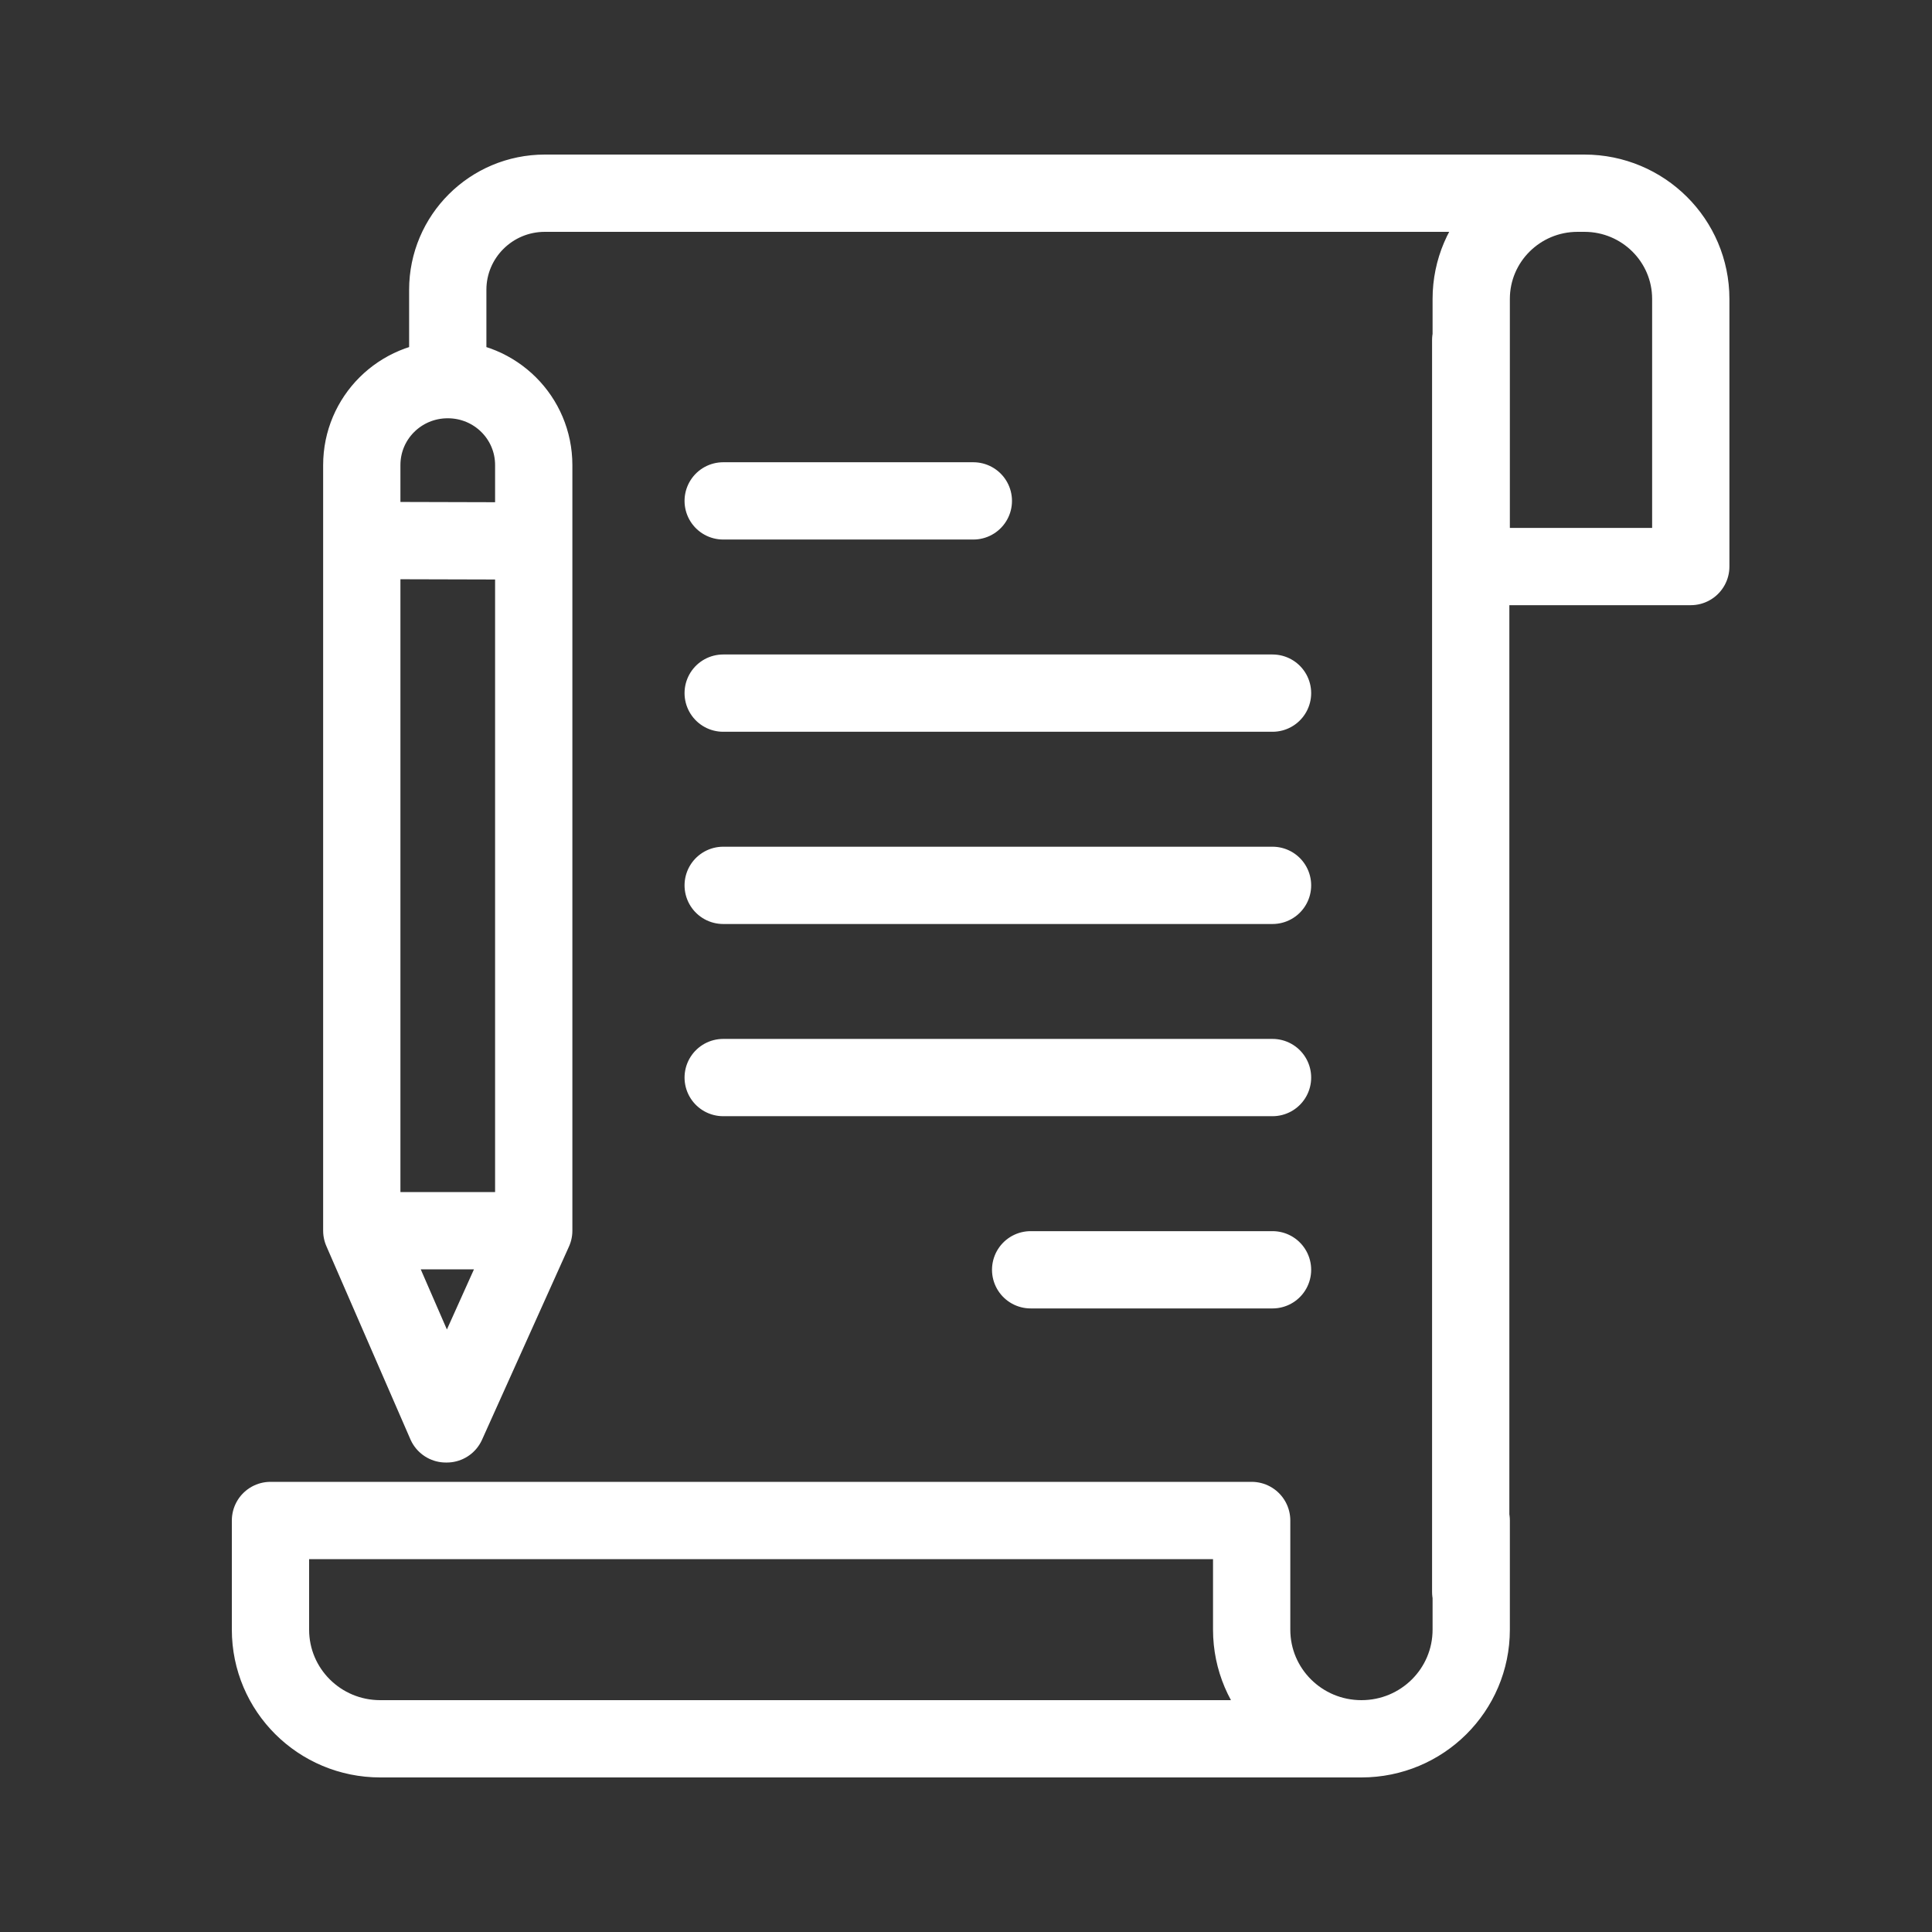 <svg width="50" height="50" viewBox="0 0 50 50" fill="none" xmlns="http://www.w3.org/2000/svg">
<rect x="0" y="0" width="50" height="50" fill="#333333" stroke="none"/>
<path d="M38.062 8.8V41.2M18.716 22.913H32.933M18.716 17.938H32.933M26.673 32.862H32.933M18.716 27.887H32.933M18.716 12.963H25.19M35.221 45H9.841C8.27 45 7 43.737 7 42.175V39.35H32.393V42.175C32.393 43.737 33.663 45 35.234 45C36.805 45 38.075 43.737 38.075 42.175V39.35M40.903 5H14.102C12.707 5 11.588 6.125 11.588 7.5V9.825M11.588 9.825C12.82 9.825 13.813 10.812 13.813 12.037V31.85M11.588 9.825C10.356 9.825 9.363 10.812 9.363 12.037V31.85M9.363 13.988L13.813 14M9.363 31.85L11.538 36.85H11.563L13.813 31.85M9.363 31.85H13.813M40.828 5H41.004C42.525 5 43.757 6.225 43.757 7.737V14.662H38.075V7.737C38.075 6.225 39.307 5 40.828 5Z" stroke="white" stroke-width="2" stroke-linecap="round" stroke-linejoin="round"/>
</svg>
